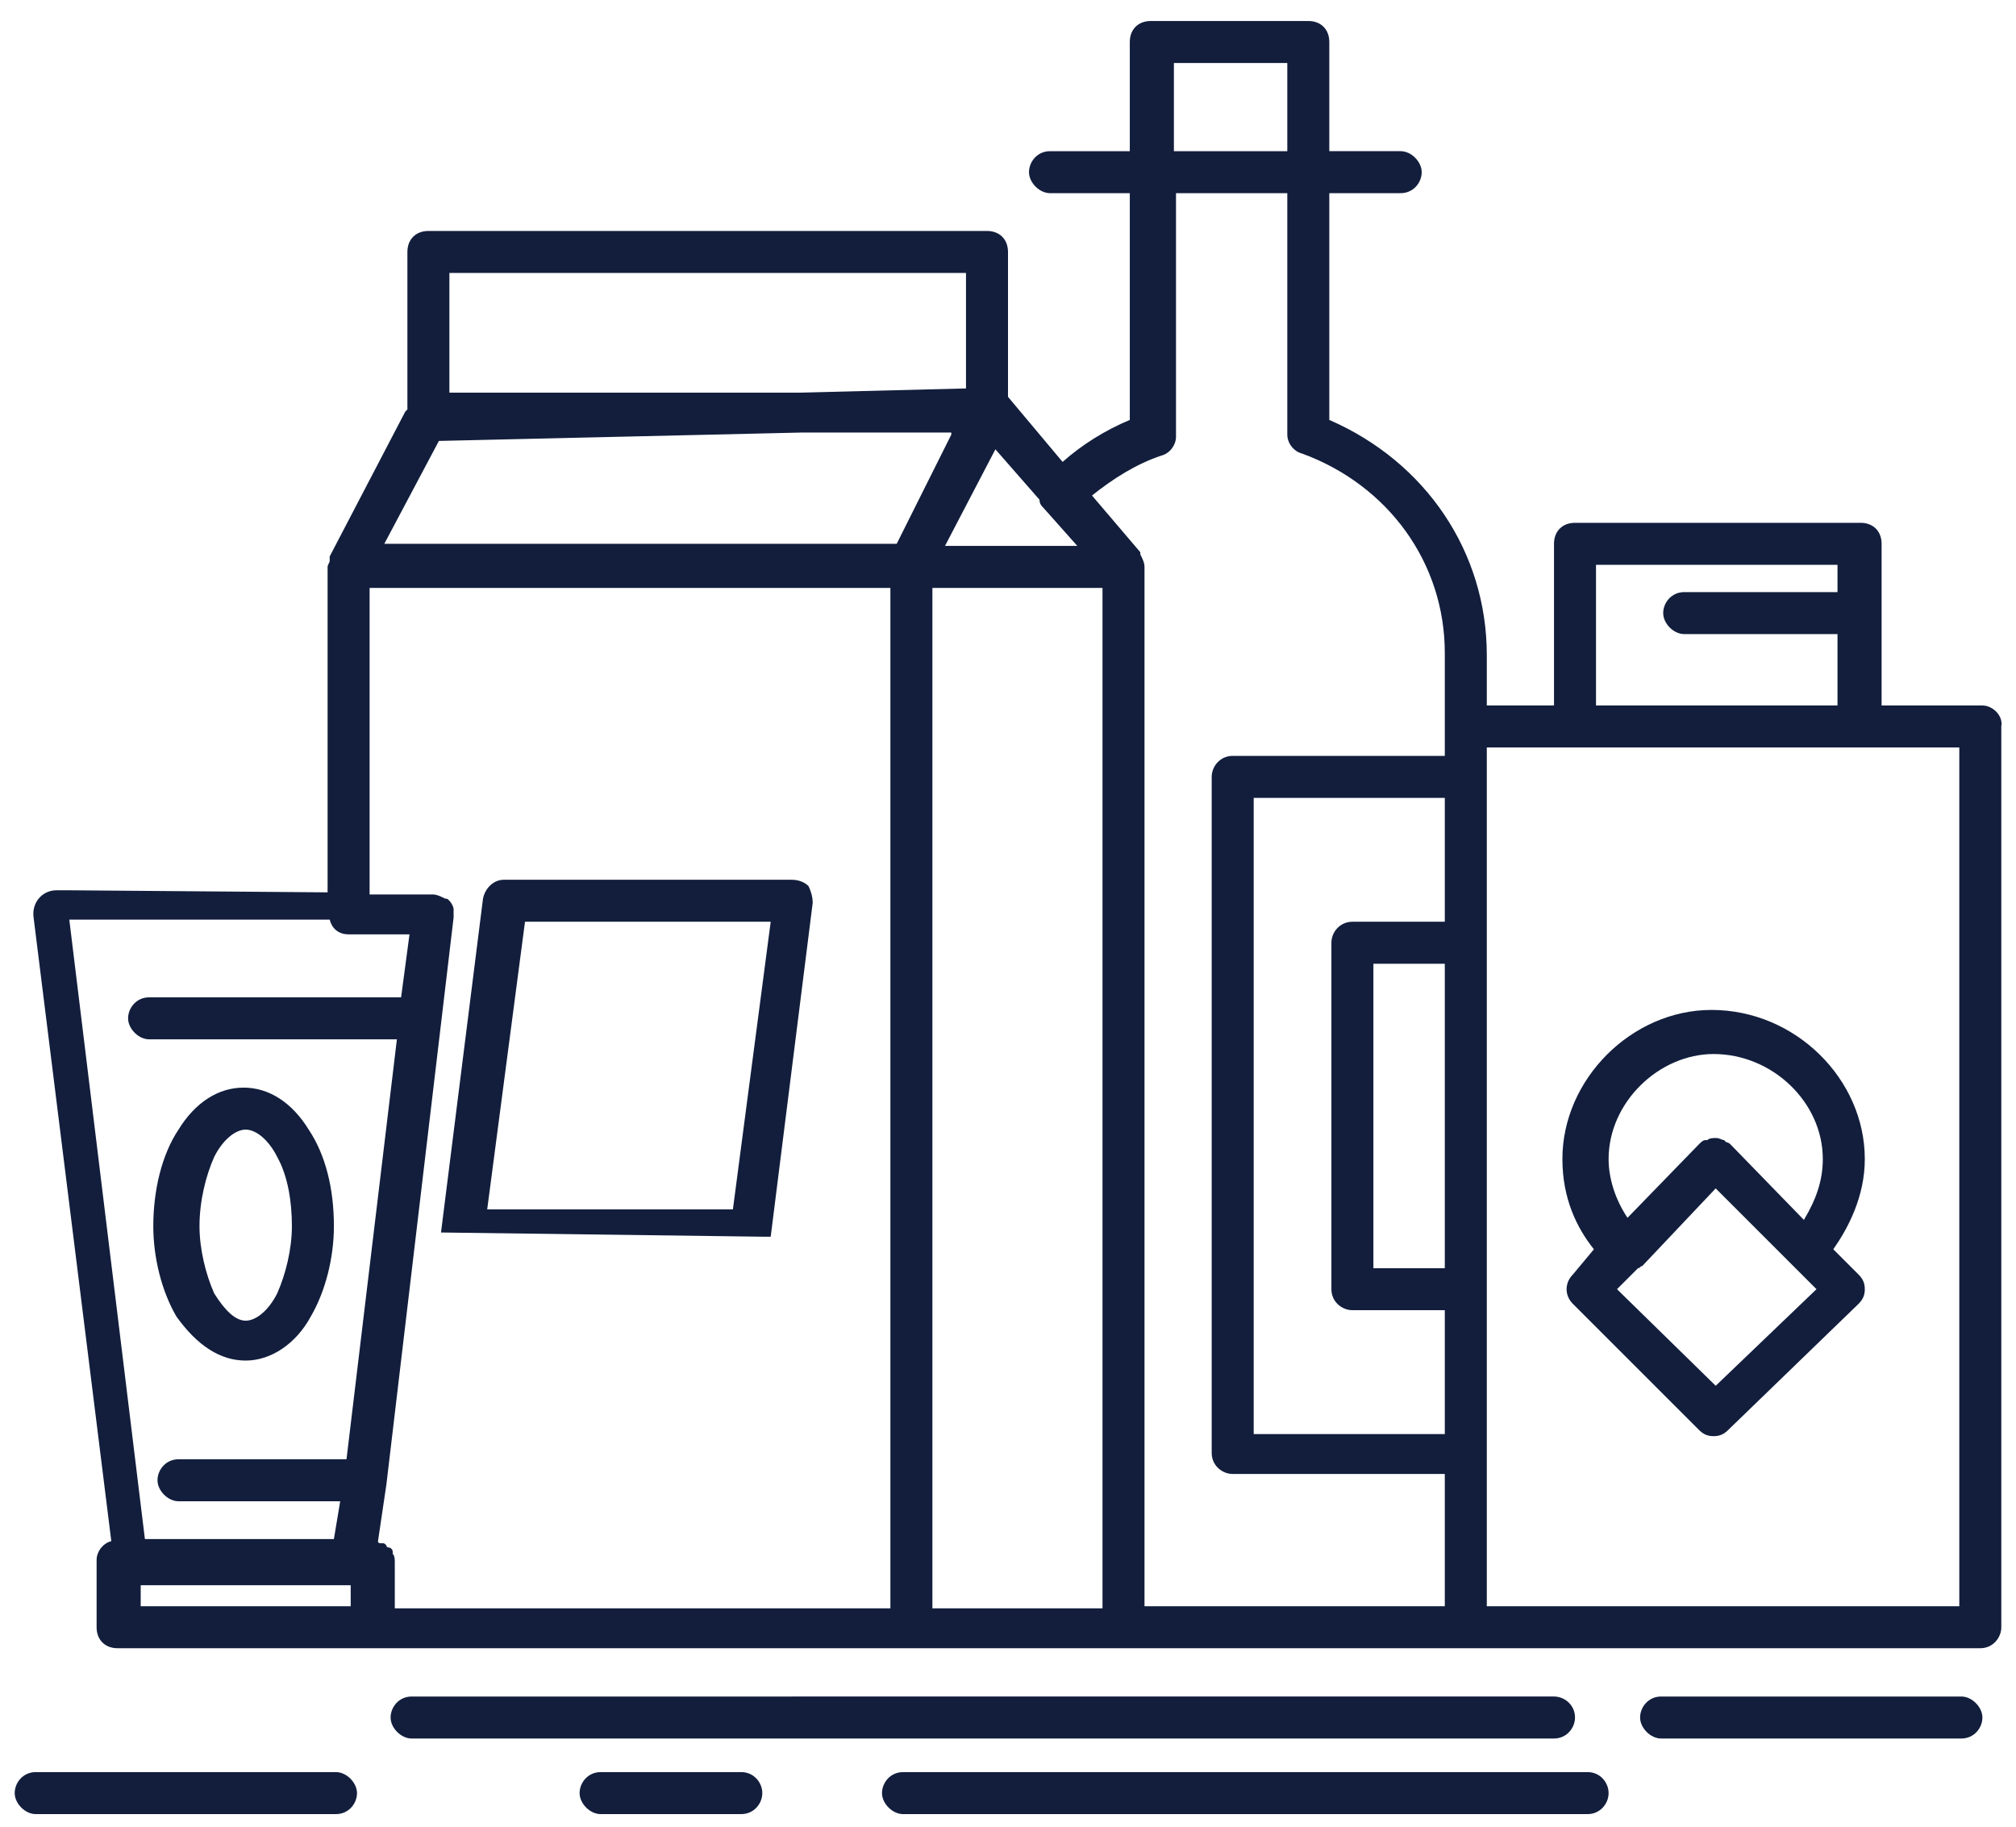 <?xml version="1.0" encoding="UTF-8"?> <!-- Generator: Adobe Illustrator 25.0.0, SVG Export Plug-In . SVG Version: 6.00 Build 0) --> <svg xmlns="http://www.w3.org/2000/svg" xmlns:xlink="http://www.w3.org/1999/xlink" id="Слой_1" x="0px" y="0px" viewBox="0 0 96 87" style="enable-background:new 0 0 96 87;" xml:space="preserve"> <style type="text/css"> .st0{fill:#121E3C;} </style> <g> <path class="st0" d="M11.7,64.8c1.2,0,2.4-0.8,3.1-2.1c0.7-1.2,1.1-2.8,1.1-4.3c0-1.8-0.4-3.4-1.2-4.6c-0.8-1.3-1.9-2-3.1-2 s-2.3,0.7-3.1,2c-0.8,1.2-1.2,2.9-1.2,4.6c0,1.5,0.4,3.1,1.1,4.3C9.4,64.1,10.5,64.8,11.7,64.8z M9.5,58.4c0-1.2,0.3-2.4,0.7-3.3 c0.4-0.8,1-1.3,1.5-1.3s1.1,0.5,1.5,1.3c0.5,0.9,0.7,2.1,0.7,3.3c0,1.1-0.3,2.3-0.7,3.2c-0.4,0.8-1,1.3-1.5,1.3s-1-0.5-1.5-1.3 C9.8,60.7,9.5,59.5,9.5,58.4z"></path> <path class="st0" d="M94.4,33.6h-4.8v-7.7c0-0.6-0.4-1-1-1H75c-0.6,0-1,0.4-1,1v7.7h-3.2v-2.4c0-4.9-2.9-9.2-7.5-11.2V9.2h3.4 c0.6,0,1-0.5,1-1s-0.5-1-1-1h-3.4V2c0-0.6-0.4-1-1-1h-7.5c-0.6,0-1,0.4-1,1v5.2H50c-0.6,0-1,0.5-1,1s0.5,1,1,1h3.8V20 c-1.2,0.5-2.3,1.2-3.2,2L48,18.9V12c0-0.6-0.4-1-1-1H20.4c-0.6,0-1,0.4-1,1v7.5c0,0-0.1,0.1-0.1,0.1l-3.6,6.9l0,0c0,0,0,0,0,0.1 c0,0,0,0.1,0,0.1c0,0.1-0.1,0.2-0.1,0.3c0,0,0,0,0,0v15.5L3.1,42.4H2.7c-0.7,0-1.2,0.6-1.1,1.3l3.7,29.7c-0.4,0.1-0.7,0.5-0.7,0.9 v3.2c0,0.6,0.4,1,1,1h12.1c0,0,0,0,0,0s0,0,0,0h25.6h10.1h0h16.3h24.6c0.6,0,1-0.5,1-1V34.6C95.4,34.1,94.9,33.6,94.4,33.6z M46,18.5l-7.9,0.2H21.4V13H46V18.5z M49.5,23.8c0,0.2,0.1,0.3,0.2,0.4l1.6,1.8H45l2.4-4.6L49.5,23.8z M55.9,9.2h5.4v11.5 c0,0.4,0.3,0.8,0.7,0.9c4.1,1.5,6.8,5.2,6.8,9.5v3.4V36H58.7c-0.6,0-1,0.5-1,1v32.2c0,0.6,0.5,1,1,1h10.1v6.3H54.5V27c0,0,0,0,0,0 c0-0.2-0.1-0.4-0.2-0.6c0,0,0-0.1,0-0.1l0,0c0,0,0,0,0,0l-2.3-2.7c1-0.8,2.1-1.5,3.3-1.9c0.4-0.1,0.7-0.5,0.7-0.9V9.2z M61.3,7.2 h-5.4V3h5.4V7.2z M75,35.6h13.5c0,0,0,0,0,0h4.8v40.9H70.8v-7.3v-7.9V44.9V37v-1.4L75,35.6C75,35.6,75,35.6,75,35.6z M68.8,43.9 h-4.4c-0.6,0-1,0.5-1,1v16.5c0,0.6,0.5,1,1,1h4.4v5.9h-9.1V38h9.1V43.9z M68.8,45.9v14.5h-3.4V45.9H68.8z M45.3,20.7l-2.6,5.2H18.3 l2.6-4.9l17.3-0.4H45.3z M44.4,28h8.1v48.6h-8.1V28z M42.4,28v48.6H18.8l0-2.2c0-0.1,0-0.3-0.1-0.4c0,0,0-0.1,0-0.1 c0-0.1-0.1-0.2-0.2-0.2c0,0-0.1,0-0.1-0.1c-0.1-0.1-0.1-0.1-0.2-0.1c0,0-0.1,0-0.1,0c0,0-0.1,0-0.1-0.1l0.4-2.7l3.2-27 c0-0.1,0-0.3,0-0.4c0,0,0,0,0,0c0-0.1-0.1-0.3-0.2-0.4c-0.1-0.1-0.1-0.1-0.2-0.1c-0.2-0.1-0.4-0.2-0.6-0.2h-3V28H42.4z M6.7,75.5 h0.2h9.6h0.2c0,0,0,0,0,0l0,1H6.7V75.5z M16.6,44.5h2.9l-0.4,3h-12c-0.6,0-1,0.5-1,1s0.5,1,1,1h11.8l-2.4,20h-8c-0.6,0-1,0.5-1,1 s0.5,1,1,1h7.7l-0.3,1.8h-9L3.3,43.8l12.4,0C15.8,44.2,16.1,44.5,16.6,44.5z M87.5,28.2h-7.3c-0.6,0-1,0.5-1,1s0.5,1,1,1h7.3v3.4 H76v-6.7h11.5V28.2z"></path> <path class="st0" d="M74.9,60.7c-0.4,0.4-0.4,1,0,1.4l6,6c0.2,0.2,0.4,0.3,0.7,0.3c0.3,0,0.5-0.1,0.7-0.3l6.2-6 c0.2-0.2,0.3-0.4,0.3-0.7c0-0.3-0.1-0.5-0.3-0.7l-1.2-1.2c0.7-1,1.5-2.5,1.5-4.3c0-3.8-3.3-7.1-7.3-7.1c-3.8,0-7.1,3.3-7.1,7.1 c0,1.9,0.7,3.3,1.5,4.3L74.9,60.7z M78,60.4c0.1,0,0.1-0.1,0.2-0.1l3.5-3.7l3.7,3.7c0,0,0,0,0,0l1.1,1.1L81.7,66L77,61.4L78,60.4z M82.4,54.5C82.4,54.5,82.4,54.5,82.4,54.5L82.4,54.5L82.4,54.5c-0.1-0.1-0.2-0.1-0.2-0.1c0,0-0.1-0.1-0.1-0.1 c-0.1,0-0.2-0.1-0.4-0.1h0c0,0,0,0,0,0c0,0,0,0,0,0h0c0,0,0,0,0,0c-0.1,0-0.3,0-0.4,0.1c0,0,0,0-0.1,0c-0.1,0-0.2,0.1-0.3,0.2 L77.5,58c-0.6-0.9-0.9-1.9-0.9-2.8c0-2.7,2.4-5,5-5c2.8,0,5.2,2.3,5.2,5c0,1-0.3,1.9-0.9,2.9L82.4,54.5z"></path> <path class="st0" d="M75,81.8c0-0.6-0.5-1-1-1H19.6c-0.6,0-1,0.5-1,1s0.5,1,1,1H74C74.6,82.8,75,82.3,75,81.8z"></path> <path class="st0" d="M93.4,80.8H79.1c-0.6,0-1,0.5-1,1s0.5,1,1,1h14.3c0.6,0,1-0.5,1-1S93.9,80.8,93.4,80.8z"></path> <path class="st0" d="M75.6,84.4H43c-0.6,0-1,0.5-1,1s0.5,1,1,1h32.6c0.6,0,1-0.5,1-1S76.2,84.4,75.6,84.4z"></path> <path class="st0" d="M16,84.4H1.7c-0.6,0-1,0.5-1,1s0.5,1,1,1H16c0.6,0,1-0.5,1-1S16.5,84.4,16,84.4z"></path> <path class="st0" d="M35.3,84.4h-6.7c-0.6,0-1,0.5-1,1s0.5,1,1,1h6.7c0.6,0,1-0.5,1-1S35.9,84.4,35.3,84.4z"></path> <path class="st0" d="M36.3,58.9l0.4,0l2-15.9l0,0c0-0.3-0.1-0.6-0.2-0.8c-0.2-0.2-0.5-0.3-0.8-0.3H24c-0.5,0-0.9,0.4-1,0.9l-2,15.9 L36.3,58.9z M23.2,57.6l1.8-13.7h11.7l-1.8,13.7H23.2z"></path> </g> </svg> 